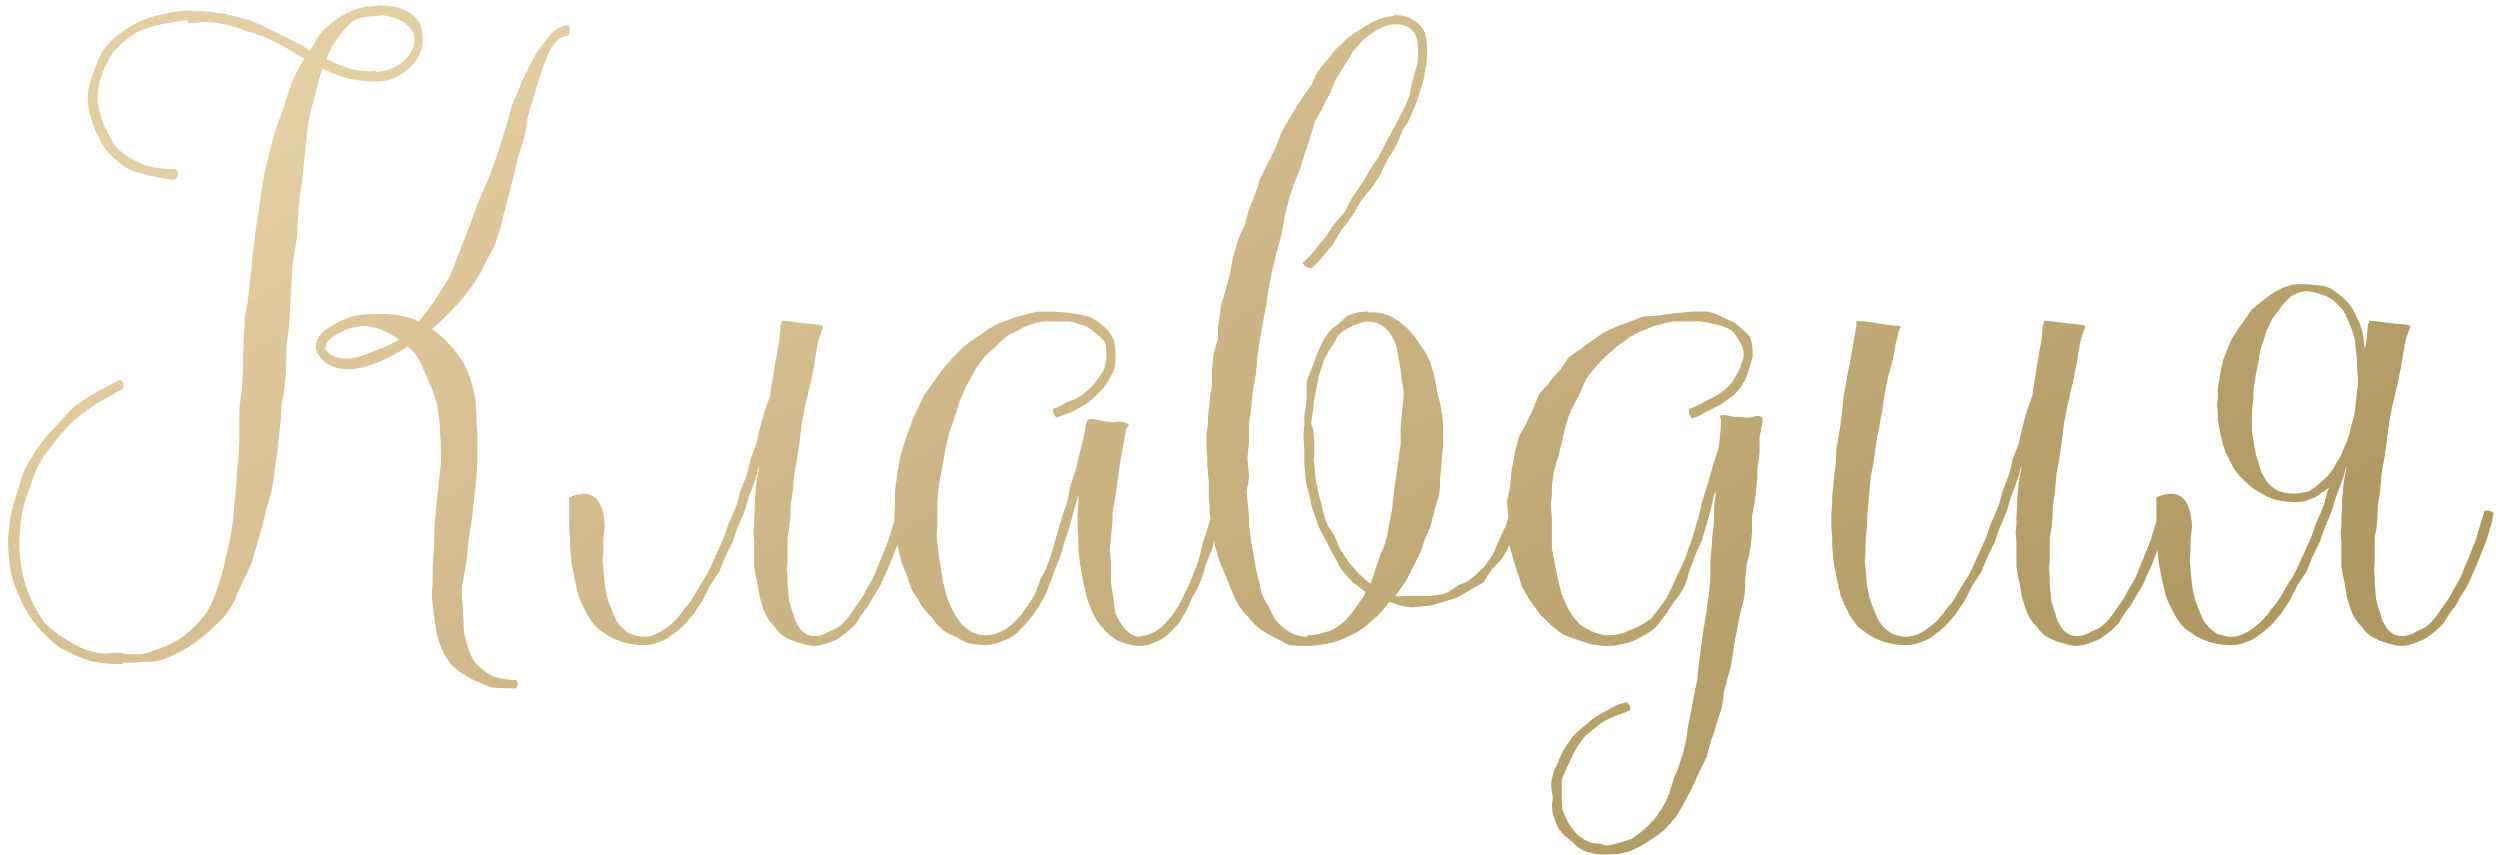 <?xml version="1.0" encoding="UTF-8"?> <svg xmlns="http://www.w3.org/2000/svg" width="155" height="53" viewBox="0 0 155 53" fill="none"><path d="M21.509 4.844C21.008 4.719 20.506 4.515 20.005 4.233C19.848 4.64 19.692 5.204 19.535 5.925L19.3 6.771C19.206 7.116 19.143 7.413 19.112 7.664C19.049 8.04 18.987 8.635 18.924 9.45C18.861 9.857 18.799 10.437 18.736 11.189C18.611 11.91 18.532 12.505 18.501 12.975L18.407 14.761L18.266 15.607C18.203 15.983 18.156 16.281 18.125 16.5L17.937 20.072L17.843 20.871C17.78 21.216 17.749 21.498 17.749 21.717V22.563L17.702 23.409L17.608 24.255L17.467 25.054L17.42 25.9L17.326 26.746C17.263 27.498 17.201 28.046 17.138 28.391L16.903 30.083C16.872 30.302 16.809 30.569 16.715 30.882L16.48 31.681L16.292 32.527L16.057 33.326L15.822 34.125L15.587 34.924L14.882 36.428L14.694 36.804L14.553 37.227C14.396 37.509 14.255 37.744 14.13 37.932C13.911 38.245 13.519 38.653 12.955 39.154C12.485 39.561 12.046 39.89 11.639 40.141C11.044 40.486 10.527 40.736 10.088 40.893C9.9 40.956 9.634 41.003 9.289 41.034H8.866L8.443 41.081H7.597V41.175H7.55C6.798 41.175 6.156 41.112 5.623 40.987C5.028 40.799 4.417 40.533 3.79 40.188C3.414 39.969 2.928 39.53 2.333 38.872C1.957 38.402 1.628 37.885 1.346 37.321L0.97 36.475C0.845 36.13 0.751 35.833 0.688 35.582C0.563 34.767 0.5 34.141 0.5 33.702C0.5 33.201 0.547 32.668 0.641 32.104L0.829 31.305L1.064 30.506L1.205 30.13L1.299 29.754C1.393 29.441 1.487 29.19 1.581 29.002C1.675 28.814 1.816 28.579 2.004 28.297L2.239 27.921L2.474 27.592C2.599 27.404 2.756 27.2 2.944 26.981L3.508 26.37L3.79 26.088L4.072 25.759C4.291 25.508 4.479 25.32 4.636 25.195C4.918 24.976 5.372 24.678 5.999 24.302L6.704 23.926C7.017 23.738 7.268 23.613 7.456 23.55C7.675 23.675 7.722 23.863 7.597 24.114L6.845 24.537L6.093 24.96C5.529 25.336 5.059 25.681 4.683 25.994C4.307 26.307 3.915 26.73 3.508 27.263L2.944 27.968C2.756 28.219 2.599 28.454 2.474 28.673C2.286 29.018 2.067 29.566 1.816 30.318L1.534 31.117C1.44 31.43 1.377 31.712 1.346 31.963C1.252 32.558 1.205 33.138 1.205 33.702C1.205 34.36 1.268 34.955 1.393 35.488C1.456 35.927 1.628 36.475 1.91 37.133L2.098 37.509L2.333 37.932C2.49 38.214 2.646 38.449 2.803 38.637C3.116 38.982 3.586 39.342 4.213 39.718C4.808 40.094 5.341 40.329 5.811 40.423C6.03 40.486 6.312 40.517 6.657 40.517L7.08 40.47H7.55C7.581 40.47 7.597 40.486 7.597 40.517L8.161 40.564H8.725C8.976 40.533 9.242 40.454 9.524 40.329L10.323 40.047C10.887 39.796 11.357 39.499 11.733 39.154C12.234 38.715 12.61 38.292 12.861 37.885C13.08 37.54 13.3 37.023 13.519 36.334C13.77 35.582 13.926 35.002 13.989 34.595C14.177 33.906 14.302 33.31 14.365 32.809C14.428 32.433 14.49 31.838 14.553 31.023L14.647 30.083L14.694 29.19L14.788 28.297L14.835 27.404V25.571C14.835 25.352 14.866 25.038 14.929 24.631C14.992 24.224 15.023 23.926 15.023 23.738L15.07 22.798V21.858L15.164 20.025C15.164 19.806 15.195 19.524 15.258 19.179L15.352 18.756L15.399 18.333L15.587 16.641C15.65 15.889 15.712 15.341 15.775 14.996C15.806 14.526 15.885 13.962 16.01 13.304L16.245 11.612C16.37 10.86 16.48 10.312 16.574 9.967L16.997 8.322C17.06 8.103 17.154 7.836 17.279 7.523L17.561 6.724L18.078 5.126C18.235 4.75 18.501 4.249 18.877 3.622L18.407 3.387L17.655 2.917L16.856 2.494C16.449 2.306 15.885 2.102 15.164 1.883C14.506 1.632 13.926 1.476 13.425 1.413C13.206 1.382 12.924 1.366 12.579 1.366L12.109 1.413H11.639V1.272C11.388 1.272 11.106 1.303 10.793 1.366L9.994 1.507C9.305 1.664 8.788 1.836 8.443 2.024C8.067 2.243 7.644 2.588 7.174 3.058C6.892 3.371 6.626 3.841 6.375 4.468C6.156 5.063 6.046 5.596 6.046 6.066C6.046 6.473 6.171 7.022 6.422 7.711L6.61 8.087L6.798 8.463C6.923 8.745 7.08 8.98 7.268 9.168C7.644 9.575 8.192 9.92 8.913 10.202C9.352 10.39 10.01 10.484 10.887 10.484C11.106 10.672 11.091 10.891 10.84 11.142C10.621 11.142 10.37 11.111 10.088 11.048L9.383 10.907L9.007 10.813L8.678 10.719C8.365 10.656 8.13 10.578 7.973 10.484C7.628 10.296 7.252 9.998 6.845 9.591C6.469 9.215 6.14 8.667 5.858 7.946C5.576 7.225 5.435 6.599 5.435 6.066C5.435 5.596 5.576 5.016 5.858 4.327C6.077 3.638 6.359 3.105 6.704 2.729C6.986 2.384 7.472 2.008 8.161 1.601C8.662 1.288 9.211 1.068 9.806 0.943C10.558 0.755 11.169 0.661 11.639 0.661C12.328 0.661 12.955 0.708 13.519 0.802C13.801 0.833 14.13 0.896 14.506 0.99L14.976 1.131L15.399 1.225C15.806 1.382 16.386 1.648 17.138 2.024L18.83 2.87L19.206 3.152L19.441 2.776L19.676 2.353C19.864 2.071 20.036 1.867 20.193 1.742C20.757 1.241 21.243 0.912 21.65 0.755C22.12 0.504 22.684 0.379 23.342 0.379L23.436 0.332H23.53C24.313 0.332 24.94 0.489 25.41 0.802C25.723 0.99 25.943 1.241 26.068 1.554C26.162 1.805 26.209 2.102 26.209 2.447C26.209 3.105 25.943 3.685 25.41 4.186L25.175 4.374L24.893 4.609C24.674 4.734 24.439 4.844 24.188 4.938C23.499 5.126 22.606 5.095 21.509 4.844ZM33.964 2.353C34.34 1.852 34.763 1.585 35.233 1.554C35.358 1.711 35.358 1.93 35.233 2.212C34.951 2.212 34.669 2.369 34.387 2.682C34.262 2.839 34.136 3.042 34.011 3.293L33.87 3.669L33.682 4.092L33.212 5.549L33.024 6.254C32.899 6.567 32.82 6.818 32.789 7.006C32.726 7.194 32.679 7.445 32.648 7.758L32.507 8.51L32.366 8.933L32.272 9.309C32.147 9.622 32.068 9.889 32.037 10.108L31.661 11.659L31.238 13.257L31.05 14.056C30.956 14.369 30.878 14.62 30.815 14.808C30.752 15.027 30.643 15.278 30.486 15.56L30.11 16.265C29.922 16.704 29.656 17.174 29.311 17.675C28.935 18.208 28.59 18.631 28.277 18.944C27.744 19.539 27.243 20.025 26.773 20.401C27.149 20.652 27.509 20.965 27.854 21.341C28.355 21.905 28.684 22.359 28.841 22.704C29.092 23.205 29.28 23.769 29.405 24.396C29.468 24.615 29.499 24.897 29.499 25.242L29.546 25.665V26.088L29.593 26.934V28.673L29.546 29.566L29.452 30.412L29.358 31.305C29.327 31.681 29.248 32.245 29.123 32.997C29.06 33.373 28.998 33.937 28.935 34.689L28.794 35.535C28.731 35.848 28.684 36.115 28.653 36.334C28.622 36.585 28.622 36.882 28.653 37.227L28.7 37.65V38.026L28.747 38.496V38.919C28.778 39.232 28.825 39.483 28.888 39.671C29.045 40.36 29.264 40.862 29.546 41.175C29.922 41.551 30.298 41.817 30.674 41.974C31.175 42.099 31.614 42.162 31.99 42.162C32.147 42.287 32.147 42.46 31.99 42.679C31.363 42.679 30.893 42.663 30.58 42.632C30.392 42.601 30.173 42.522 29.922 42.397L29.264 42.115C28.7 41.802 28.308 41.535 28.089 41.316C27.744 40.94 27.478 40.501 27.29 40C27.133 39.593 27.024 39.091 26.961 38.496C26.898 38.151 26.836 37.634 26.773 36.945L26.82 36.146V35.394L26.914 33.843C26.914 33.154 26.93 32.637 26.961 32.292L27.149 30.459L27.337 28.673C27.337 27.858 27.321 27.263 27.29 26.887C27.29 26.448 27.227 25.853 27.102 25.101C27.039 24.85 26.945 24.553 26.82 24.208L26.632 23.785L26.491 23.409L26.303 22.986L26.115 22.563C25.958 22.25 25.802 21.999 25.645 21.811L25.269 21.482C24.548 21.952 23.969 22.265 23.53 22.422C22.778 22.735 22.136 22.892 21.603 22.892C20.788 22.892 20.193 22.626 19.817 22.093C19.66 21.936 19.582 21.748 19.582 21.529V21.482C19.582 21.012 19.88 20.605 20.475 20.26L20.804 20.072L21.133 19.884C21.415 19.759 21.681 19.665 21.932 19.602C22.277 19.508 22.825 19.461 23.577 19.461C24.517 19.461 25.316 19.618 25.974 19.931L26.491 19.273C26.679 19.022 26.836 18.803 26.961 18.615L27.854 17.205L28.183 16.406L28.465 15.654L29.076 14.103L29.64 12.552L29.969 11.8L30.298 11.048L30.862 9.497L31.332 7.993L31.567 7.241C31.63 6.896 31.692 6.646 31.755 6.489L32.084 5.737L32.366 5.032L33.071 3.622C33.29 3.215 33.588 2.792 33.964 2.353ZM20.945 2.353C20.788 2.572 20.663 2.76 20.569 2.917C20.444 3.168 20.334 3.418 20.24 3.669L20.898 3.951C21.149 4.076 21.399 4.17 21.65 4.233C22.026 4.358 22.512 4.421 23.107 4.421C23.107 4.39 23.123 4.374 23.154 4.374H23.248C23.311 4.374 23.342 4.405 23.342 4.468C24.063 4.405 24.627 4.17 25.034 3.763C25.473 3.387 25.692 2.948 25.692 2.447C25.692 2.008 25.441 1.632 24.94 1.319C24.439 1.068 23.969 0.943 23.53 0.943V0.99C22.872 0.99 22.371 1.068 22.026 1.225C21.713 1.413 21.352 1.789 20.945 2.353ZM23.201 21.764C23.89 21.513 24.407 21.278 24.752 21.059C23.969 20.495 23.217 20.213 22.496 20.213C22.277 20.213 22.026 20.26 21.744 20.354L21.415 20.448L21.133 20.589C20.506 20.902 20.193 21.216 20.193 21.529C20.193 21.56 20.177 21.576 20.146 21.576C20.146 21.607 20.193 21.67 20.287 21.764C20.506 22.077 20.914 22.234 21.509 22.234C21.885 22.234 22.449 22.077 23.201 21.764ZM50.472 39.436C50.817 39.436 51.13 39.342 51.412 39.154L51.835 38.966C51.992 38.872 52.133 38.762 52.258 38.637C52.415 38.512 52.618 38.261 52.869 37.885L53.433 37.086C53.621 36.71 53.778 36.428 53.903 36.24L54.138 35.817C54.232 35.629 54.295 35.472 54.326 35.347L54.702 34.454L54.89 33.984L55.078 33.514L55.36 32.574L55.501 32.104L55.642 31.681C55.861 31.618 56.049 31.665 56.206 31.822L56.159 32.01L56.112 32.245C56.081 32.433 56.034 32.59 55.971 32.715C55.908 33.028 55.814 33.342 55.689 33.655L55.36 34.501L55.172 34.971L54.984 35.394L54.608 36.24C54.514 36.428 54.342 36.71 54.091 37.086C53.966 37.368 53.793 37.634 53.574 37.885L53.292 38.308C53.198 38.496 53.104 38.637 53.01 38.731C52.697 39.044 52.462 39.248 52.305 39.342C52.054 39.561 51.772 39.718 51.459 39.812C51.083 39.969 50.754 40.047 50.472 40.047C50.253 40.047 49.955 39.984 49.579 39.859C49.391 39.828 49.109 39.718 48.733 39.53C48.451 39.373 48.232 39.17 48.075 38.919C47.793 38.637 47.589 38.355 47.464 38.073C47.37 37.885 47.26 37.572 47.135 37.133C47.072 36.882 47.01 36.538 46.947 36.099C46.884 35.88 46.822 35.551 46.759 35.112V33.561L46.712 33.044L46.759 32.527V32.01L46.806 31.493V30.976L46.9 29.942L47.088 28.908C47.025 29.002 46.978 29.159 46.947 29.378L46.759 29.895L46.618 30.318L46.43 30.788L46.289 31.258L46.148 31.728L45.772 32.621L45.584 33.091L45.443 33.561L44.973 34.501L44.785 34.971L44.597 35.441L44.033 36.287L43.798 36.757L43.563 37.227L42.999 38.073L42.388 38.778L42.012 39.107L41.636 39.389C41.417 39.577 41.15 39.718 40.837 39.812C40.555 39.937 40.242 40 39.897 40C39.521 40 39.145 39.953 38.769 39.859C38.424 39.765 38.08 39.624 37.735 39.436L37.265 39.107C37.077 38.982 36.936 38.856 36.842 38.731C36.591 38.418 36.403 38.12 36.278 37.838C36.215 37.713 36.137 37.556 36.043 37.368L35.855 36.898L35.62 35.864L35.432 34.877L35.338 33.843V33.326L35.291 32.809V30.835C36.67 30.24 37.406 30.835 37.5 32.621C37.437 33.122 37.406 33.467 37.406 33.655V34.219L37.359 34.736L37.453 35.77L37.5 36.287L37.594 36.804C37.625 36.961 37.672 37.133 37.735 37.321L37.829 37.556L37.923 37.791C38.08 38.23 38.236 38.543 38.393 38.731C38.581 38.95 38.8 39.138 39.051 39.295C39.427 39.42 39.709 39.483 39.897 39.483C40.242 39.483 40.571 39.389 40.884 39.201C41.072 39.107 41.354 38.903 41.73 38.59C42.043 38.277 42.263 38.01 42.388 37.791L42.717 37.415L42.999 36.992L43.516 36.099L43.798 35.676L44.033 35.206L44.879 33.326L45.208 32.386L45.443 31.869L45.631 31.399C45.694 31.274 45.741 31.117 45.772 30.929L45.913 30.412L46.101 29.942L46.289 29.472L46.43 28.955L46.524 28.485L46.9 27.498L47.135 26.464L47.417 25.477L47.746 24.537C47.809 24.036 47.871 23.644 47.934 23.362C47.997 22.861 48.059 22.469 48.122 22.187C48.185 21.748 48.247 21.404 48.31 21.153L48.404 20.166L48.498 19.884C48.623 19.884 49.031 19.931 49.72 20.025C50.409 20.088 50.817 20.135 50.942 20.166C51.005 20.197 51.036 20.244 51.036 20.307L50.989 20.401L50.942 20.495L50.848 20.777L50.754 21.059L50.66 21.529L50.566 22.093C50.503 22.532 50.441 22.876 50.378 23.127L50.284 23.644L50.143 24.161L50.049 24.678L49.908 25.195L49.72 26.229L49.579 27.31L49.438 28.344L49.25 29.378L49.156 30.459L49.015 31.399C49.015 31.838 48.999 32.167 48.968 32.386L48.921 32.856L48.827 33.326V34.783L48.78 35.253L48.827 35.77V36.24L48.921 37.227C49.015 37.572 49.109 37.869 49.203 38.12C49.234 38.308 49.297 38.48 49.391 38.637C49.454 38.762 49.532 38.888 49.626 39.013C49.877 39.295 50.159 39.436 50.472 39.436ZM75.18 31.634C75.494 31.571 75.682 31.634 75.744 31.822L75.462 32.903L75.321 33.42L75.18 33.937L74.757 35.018L74.616 35.535L74.428 36.052C74.366 36.209 74.287 36.381 74.193 36.569L73.911 37.039L73.723 37.509L73.535 37.885L73.065 38.684L72.736 39.013L72.407 39.342C72.219 39.53 71.953 39.687 71.608 39.812C71.295 39.969 70.997 40.047 70.715 40.047C70.402 40.047 70.104 40 69.822 39.906L69.399 39.765C69.243 39.702 69.117 39.624 69.023 39.53C68.804 39.405 68.585 39.201 68.365 38.919C68.146 38.7 67.942 38.402 67.754 38.026L67.566 37.556L67.378 37.039L67.143 36.005L66.955 34.924C66.893 34.485 66.861 34.141 66.861 33.89C66.861 33.42 66.846 33.06 66.814 32.809V31.728L66.861 31.211V30.694L66.579 31.681L66.297 32.715L65.968 33.702L65.827 34.219L65.639 34.736L64.887 36.71L64.652 37.18L64.37 37.65L64.088 38.073L63.759 38.496L63.054 39.248C62.678 39.53 62.365 39.702 62.114 39.765C61.738 39.922 61.394 40 61.08 40C60.892 40 60.579 39.969 60.14 39.906C60.015 39.875 59.858 39.812 59.67 39.718L59.247 39.483L58.824 39.295C58.668 39.201 58.527 39.107 58.401 39.013C58.307 38.919 58.198 38.809 58.072 38.684L57.79 38.308C57.477 37.995 57.258 37.744 57.132 37.556L56.897 37.133L56.615 36.71C56.49 36.491 56.38 36.193 56.286 35.817L55.91 34.924L55.675 33.937L55.534 32.997C55.472 32.558 55.44 32.229 55.44 32.01L55.487 31.493V30.553L55.534 30.083L55.675 29.096C55.738 28.72 55.801 28.407 55.863 28.156L56.145 27.216L56.474 26.323C56.537 26.104 56.662 25.806 56.85 25.43L57.273 24.537L58.401 22.939L59.012 22.234L59.764 21.482L60.187 21.153L60.61 20.871L61.033 20.589C61.19 20.464 61.331 20.37 61.456 20.307C61.738 20.119 62.052 19.978 62.396 19.884C62.835 19.696 63.164 19.586 63.383 19.555C63.822 19.43 64.151 19.351 64.37 19.32H65.404L65.921 19.367L66.391 19.414C66.83 19.477 67.159 19.539 67.378 19.602C67.66 19.665 67.942 19.821 68.224 20.072C68.6 20.354 68.851 20.636 68.976 20.918C69.102 21.137 69.164 21.498 69.164 21.999V22.469L69.07 22.939C68.882 23.315 68.726 23.597 68.6 23.785C68.538 23.91 68.444 24.036 68.318 24.161L67.989 24.49C67.676 24.803 67.425 25.007 67.237 25.101C67.049 25.226 66.767 25.383 66.391 25.571L65.498 25.9C65.31 25.712 65.248 25.524 65.31 25.336C65.436 25.305 65.592 25.242 65.78 25.148L66.203 24.913L66.673 24.725C66.861 24.631 67.002 24.553 67.096 24.49C67.472 24.177 67.723 23.942 67.848 23.785C68.036 23.534 68.224 23.268 68.412 22.986C68.538 22.641 68.6 22.312 68.6 21.999C68.6 21.592 68.553 21.31 68.459 21.153C68.397 21.059 68.303 20.965 68.177 20.871L67.848 20.589C67.66 20.401 67.425 20.26 67.143 20.166C66.767 20.041 66.485 19.962 66.297 19.931H64.934C64.715 19.931 64.543 19.947 64.417 19.978C64.198 20.009 63.869 20.119 63.43 20.307L63.007 20.542L62.537 20.777C62.349 20.902 62.099 21.122 61.785 21.435L61.409 21.764L61.033 22.14L60.751 22.516L60.422 22.986L60.187 23.456L59.905 23.926L59.482 24.913L59.341 25.43L59.153 25.947L58.824 26.934L58.589 28.015L58.401 29.096C58.339 29.347 58.276 29.691 58.213 30.13C58.151 30.569 58.119 30.898 58.119 31.117V32.574L58.072 33.091C58.072 33.31 58.104 33.639 58.166 34.078L58.213 34.548L58.307 35.018L58.448 36.005L58.683 36.945C58.746 37.164 58.871 37.462 59.059 37.838C59.31 38.277 59.498 38.559 59.623 38.684C59.749 38.841 59.968 39.013 60.281 39.201C60.595 39.326 60.861 39.389 61.08 39.389C61.425 39.389 61.754 39.311 62.067 39.154C62.349 39.029 62.631 38.825 62.913 38.543C63.227 38.23 63.446 37.963 63.571 37.744C63.759 37.493 63.947 37.211 64.135 36.898L64.323 36.428L64.511 35.911L64.746 35.488C64.84 35.3 64.903 35.143 64.934 35.018C65.06 34.736 65.169 34.423 65.263 34.078L65.404 33.561L65.545 33.091L65.827 32.104L66.156 31.164C66.219 30.945 66.282 30.616 66.344 30.177L66.673 29.19L66.908 28.25L67.143 27.263C67.206 27.044 67.269 26.715 67.331 26.276C67.394 26.088 67.441 25.994 67.472 25.994C67.692 25.963 67.895 25.978 68.083 26.041L68.318 26.088C68.444 26.119 68.569 26.135 68.694 26.135C68.82 26.166 68.945 26.182 69.07 26.182L69.305 26.135C69.493 26.135 69.697 26.182 69.916 26.276C69.979 26.307 69.995 26.354 69.963 26.417L69.869 26.511L69.822 26.605L69.728 27.122L69.634 27.639L69.446 28.673L69.164 30.741L68.976 31.775V32.292L68.929 32.809L68.882 33.326L68.835 33.843C68.804 34 68.804 34.172 68.835 34.36L68.882 34.924V35.958C68.882 36.115 68.898 36.287 68.929 36.475L69.023 36.992L69.07 37.509L69.164 38.026C69.29 38.339 69.462 38.637 69.681 38.919C69.995 39.295 70.339 39.483 70.715 39.483V39.436C70.997 39.436 71.326 39.326 71.702 39.107C71.953 38.95 72.204 38.715 72.454 38.402C72.642 38.214 72.846 37.932 73.065 37.556C73.191 37.368 73.347 37.055 73.535 36.616L73.77 36.146L73.958 35.676L74.334 34.689L74.569 33.655C74.663 33.436 74.773 33.107 74.898 32.668L75.18 31.634ZM93.653 31.634C93.935 31.571 94.139 31.618 94.264 31.775L94.076 32.245L93.888 32.715L93.794 32.95V33.185C93.763 33.404 93.716 33.561 93.653 33.655L93.418 34.125L93.183 34.548C93.121 34.642 93.011 34.767 92.854 34.924L92.525 35.253L92.384 35.488L92.243 35.676C92.149 35.864 92.055 36.005 91.961 36.099C91.899 36.162 91.773 36.24 91.585 36.334C91.397 36.428 91.256 36.506 91.162 36.569L90.363 37.039L89.94 37.18L89.47 37.321C89.094 37.446 88.797 37.525 88.577 37.556L88.107 37.603L87.637 37.65C87.418 37.65 87.167 37.619 86.885 37.556L86.18 37.321L86.133 37.368H86.086L85.804 37.744L85.475 38.12L85.099 38.449L84.723 38.778C84.473 38.997 84.206 39.17 83.924 39.295L83.454 39.53L82.984 39.718C82.64 39.843 82.326 39.922 82.044 39.953C81.606 40.016 81.277 40.047 81.057 40.047C80.587 40.047 80.227 40.031 79.976 40C79.851 39.969 79.694 39.89 79.506 39.765L79.036 39.53C78.817 39.436 78.519 39.264 78.143 39.013C77.861 38.794 77.611 38.543 77.391 38.261C77.172 38.042 76.968 37.791 76.78 37.509L76.545 37.039L76.357 36.616L76.169 36.146L75.981 35.676L75.793 35.253L75.605 34.783L75.464 34.313L75.323 33.843L75.276 33.326L75.182 32.856L74.994 31.869V31.352L74.947 30.882V29.895L74.9 29.378L74.853 28.908V28.391L74.806 27.921V26.934C74.869 26.495 74.9 26.166 74.9 25.947C74.9 25.728 74.932 25.399 74.994 24.96L75.041 24.443L75.135 23.973V22.986L75.229 21.999L75.37 21.482L75.511 21.012V20.495C75.511 20.307 75.527 20.15 75.558 20.025L75.699 18.991L75.981 18.004L76.263 16.97C76.326 16.531 76.389 16.187 76.451 15.936L76.733 14.949L76.921 14.479L77.156 14.009L77.297 13.492L77.438 12.975L77.626 12.505L77.814 12.035L78.002 11.518C78.034 11.299 78.081 11.142 78.143 11.048L79.083 9.168L79.459 8.181L79.741 7.711L79.976 7.288L80.54 6.348L80.869 5.878L81.198 5.408C81.292 5.314 81.386 5.142 81.48 4.891L81.574 4.656L81.715 4.421C81.966 4.076 82.201 3.794 82.42 3.575C82.671 3.199 82.922 2.917 83.172 2.729C83.266 2.635 83.376 2.525 83.501 2.4L83.877 2.118L84.676 1.601L85.475 1.178C85.695 1.115 85.992 1.053 86.368 0.99L86.462 0.943L86.509 0.896C86.509 0.927 86.525 0.943 86.556 0.943C86.964 0.943 87.308 1.037 87.59 1.225C87.935 1.413 88.186 1.679 88.342 2.024C88.436 2.337 88.483 2.713 88.483 3.152C88.483 3.591 88.452 3.935 88.389 4.186C88.327 4.625 88.264 4.954 88.201 5.173L87.872 6.207L87.496 7.147L87.261 7.617L86.979 8.04L86.791 8.51L86.556 9.027L86.321 9.45L86.039 9.873L85.804 10.343L85.569 10.86L85.287 11.283L85.005 11.706L84.676 12.082L84.347 12.505L83.83 13.398C83.705 13.586 83.486 13.868 83.172 14.244L82.655 15.137L82.326 15.513L81.997 15.936L81.668 16.312L81.292 16.641C81.01 16.578 80.838 16.469 80.775 16.312C80.838 16.218 80.963 16.093 81.151 15.936C81.308 15.748 81.418 15.623 81.48 15.56L81.809 15.137L82.138 14.761L82.702 13.915L83.36 13.163L83.595 12.693L83.83 12.27L84.394 11.424C84.645 11.048 84.817 10.766 84.911 10.578L85.052 10.343L85.193 10.155C85.319 9.967 85.413 9.826 85.475 9.732L85.71 9.262L85.945 8.792L86.415 7.946L86.65 7.476L86.885 7.053L87.12 6.583C87.214 6.364 87.277 6.207 87.308 6.113C87.371 5.988 87.418 5.815 87.449 5.596L87.496 5.361L87.543 5.126L87.637 4.844L87.684 4.609C87.747 4.421 87.794 4.264 87.825 4.139C87.857 3.982 87.888 3.81 87.919 3.622V3.152C87.919 2.588 87.825 2.196 87.637 1.977C87.512 1.789 87.34 1.664 87.12 1.601C86.964 1.538 86.776 1.507 86.556 1.507H86.274C86.024 1.538 85.71 1.664 85.334 1.883C85.052 2.071 84.786 2.259 84.535 2.447L83.877 3.199L83.642 3.622L83.36 4.045L82.843 4.891C82.781 4.985 82.718 5.126 82.655 5.314L82.467 5.784L82.232 6.207L81.997 6.677C81.966 6.771 81.888 6.912 81.762 7.1L81.668 7.288L81.527 7.523L81.245 8.463L81.104 8.933L80.916 9.45L80.775 9.92L80.634 10.39L80.446 10.86L80.258 11.33L79.929 12.27L79.694 13.257L79.6 13.727L79.506 14.244C79.475 14.463 79.397 14.792 79.271 15.231L79.13 15.701L79.036 16.171C78.911 16.61 78.833 16.939 78.801 17.158L78.613 18.145L78.472 19.132C78.41 19.351 78.347 19.68 78.284 20.119L78.19 20.636L78.096 21.153L77.955 22.187L77.861 23.221L77.673 24.255L77.579 25.289L77.438 26.323V27.357L77.391 27.874L77.344 28.438L77.391 28.955L77.438 29.472C77.438 29.566 77.423 29.738 77.391 29.989C77.329 30.208 77.297 30.381 77.297 30.506L77.344 31.023L77.391 31.54L77.438 32.057V32.574L77.579 33.608L77.767 34.642C77.83 35.081 77.893 35.425 77.955 35.676L78.096 36.193L78.19 36.663C78.253 36.914 78.41 37.227 78.66 37.603C78.848 38.042 79.005 38.339 79.13 38.496C79.412 38.809 79.694 39.044 79.976 39.201C80.321 39.389 80.681 39.483 81.057 39.483V39.389C81.371 39.389 81.684 39.342 81.997 39.248L82.467 39.107C82.624 39.044 82.765 38.966 82.89 38.872C83.141 38.715 83.376 38.512 83.595 38.261C83.689 38.167 83.783 38.057 83.877 37.932L84.159 37.509L84.441 37.133C84.535 37.008 84.614 36.867 84.676 36.71L83.877 36.099C83.564 35.786 83.345 35.535 83.219 35.347C83.125 35.253 83.031 35.096 82.937 34.877L82.702 34.454L82.467 34.031L82.232 33.561L81.997 33.138L81.762 32.668L81.433 31.728L81.292 31.258L81.198 30.788C81.073 30.349 80.995 30.02 80.963 29.801L80.869 28.814V27.827C80.838 27.608 80.822 27.279 80.822 26.84L80.869 26.323V25.806L81.01 24.772V23.691C81.104 23.378 81.23 23.049 81.386 22.704C81.48 22.391 81.606 22.062 81.762 21.717C81.95 21.278 82.107 20.981 82.232 20.824C82.326 20.667 82.436 20.526 82.561 20.401L82.937 20.119L83.36 19.743C83.486 19.618 83.611 19.539 83.736 19.508C84.018 19.383 84.363 19.32 84.77 19.32C84.802 19.32 84.817 19.336 84.817 19.367H85.334C85.522 19.398 85.679 19.43 85.804 19.461C86.086 19.524 86.415 19.696 86.791 19.978C87.042 20.135 87.293 20.37 87.543 20.683C87.637 20.777 87.747 20.918 87.872 21.106L88.154 21.529L88.436 21.952L88.671 22.422L88.812 22.939L88.953 23.456C89.016 23.707 89.079 24.051 89.141 24.49L89.282 24.96L89.376 25.477C89.439 25.916 89.47 26.26 89.47 26.511V27.592L89.376 28.626C89.376 28.814 89.345 29.159 89.282 29.66V30.13L89.235 30.647C89.204 30.741 89.157 30.898 89.094 31.117L88.953 31.587L88.718 32.527C88.656 32.746 88.53 33.044 88.342 33.42C88.217 33.859 88.107 34.172 88.013 34.36L87.59 35.206L87.355 35.676L87.12 36.099L86.509 36.945C86.635 36.976 86.823 36.976 87.073 36.945H88.624L89.094 36.898C89.282 36.867 89.439 36.835 89.564 36.804C89.69 36.773 89.831 36.694 89.987 36.569L90.222 36.428L90.41 36.287L90.88 36.099C91.037 36.005 91.178 35.911 91.303 35.817L92.008 35.159L92.572 34.36L92.948 33.467L93.371 32.574L93.653 31.634ZM86.415 30.553L86.556 29.566L86.697 28.532L86.838 27.545V26.511L86.885 25.994L86.932 25.477C86.995 24.976 87.026 24.631 87.026 24.443C87.026 24.286 87.011 24.114 86.979 23.926L86.885 23.409C86.885 23.284 86.87 23.111 86.838 22.892L86.791 22.657L86.744 22.422C86.682 21.983 86.619 21.639 86.556 21.388C86.368 20.949 86.196 20.652 86.039 20.495C85.726 20.119 85.303 19.931 84.77 19.931C84.582 19.931 84.269 20.025 83.83 20.213C83.454 20.401 83.188 20.573 83.031 20.73L82.796 21.106L82.514 21.576L82.373 21.764L82.279 21.952C82.154 22.14 82.076 22.297 82.044 22.422L81.762 23.362L81.574 24.302C81.543 24.427 81.512 24.584 81.48 24.772L81.433 25.242L81.292 26.229C81.292 26.292 81.324 26.386 81.386 26.511C81.418 26.668 81.433 26.777 81.433 26.84L81.48 27.31V28.25C81.449 28.438 81.449 28.595 81.48 28.72L81.574 29.707L81.668 30.177L81.762 30.647L81.997 31.54C82.06 31.885 82.154 32.198 82.279 32.48C82.311 32.574 82.389 32.699 82.514 32.856C82.64 33.044 82.718 33.185 82.749 33.279L83.125 34.125L83.642 34.877L84.253 35.582L84.629 35.911L84.958 36.193L85.146 35.723L85.287 35.253L85.616 34.313L85.804 33.89C85.867 33.702 85.914 33.545 85.945 33.42C86.008 33.232 86.071 32.919 86.133 32.48L86.321 31.493L86.415 30.553ZM106.698 25.994L106.651 25.853C106.62 25.79 106.636 25.759 106.698 25.759C106.824 25.728 106.965 25.728 107.121 25.759L107.309 25.806C107.372 25.837 107.45 25.853 107.544 25.853H107.967C108.124 25.884 108.265 25.9 108.39 25.9C108.484 25.9 108.563 25.884 108.625 25.853L108.813 25.806C108.939 25.775 109.08 25.79 109.236 25.853C109.268 25.853 109.283 25.947 109.283 26.135L109.189 26.605L109.095 27.122V28.109L108.954 29.096V29.566L108.907 30.083L108.813 31.023L108.625 32.01V32.997L108.531 33.984L108.437 34.454L108.296 34.971L108.202 35.958V36.428L108.155 36.945L108.061 37.415L107.92 37.885L107.732 38.872L107.638 39.342L107.544 39.812L107.403 40.799L107.309 41.316L107.168 41.833L106.886 42.867L106.839 43.384L106.745 43.901L106.416 44.888L106.275 45.405L106.087 45.922L105.946 46.439L105.805 46.956L105.335 47.896L104.912 48.836L104.442 49.729L103.925 50.622L103.267 51.374L102.891 51.703L102.468 51.985C102.092 52.236 101.81 52.408 101.622 52.502L101.152 52.737C100.964 52.8 100.808 52.847 100.682 52.878C100.463 52.941 100.134 52.972 99.695 52.972H99.178C98.708 52.909 98.379 52.831 98.191 52.737C98.035 52.674 97.894 52.58 97.768 52.455L97.392 52.126L96.969 51.797C96.844 51.64 96.734 51.499 96.64 51.374C96.484 51.092 96.358 50.763 96.264 50.387C96.233 50.262 96.217 50.089 96.217 49.87L96.264 49.588V49.353L96.17 48.789C96.17 48.601 96.186 48.429 96.217 48.272C96.249 48.147 96.296 47.974 96.358 47.755L96.593 47.285C96.719 46.94 96.86 46.643 97.016 46.392L97.298 45.969C97.392 45.812 97.486 45.687 97.58 45.593C97.894 45.28 98.144 45.06 98.332 44.935C98.583 44.684 98.849 44.481 99.131 44.324L99.977 43.854C100.197 43.729 100.494 43.619 100.87 43.525L100.964 43.666L101.058 43.76C101.09 43.854 101.09 43.948 101.058 44.042L100.588 44.23L100.071 44.418C99.758 44.543 99.445 44.716 99.131 44.935L98.285 45.64C98.191 45.734 98.082 45.875 97.956 46.063L97.674 46.486L97.439 46.956L97.204 47.473L97.016 47.896L96.828 48.319V49.259C96.828 49.666 96.844 49.98 96.875 50.199C96.938 50.387 97.063 50.669 97.251 51.045C97.533 51.484 97.8 51.781 98.05 51.938C98.395 52.189 98.787 52.314 99.225 52.314C99.351 52.377 99.46 52.408 99.554 52.408C99.805 52.408 100.118 52.345 100.494 52.22L100.964 52.079C101.152 52.016 101.293 51.938 101.387 51.844C101.669 51.656 101.92 51.452 102.139 51.233C102.453 50.92 102.672 50.669 102.797 50.481L103.079 50.058L103.314 49.635L103.502 49.165L103.643 48.695L103.784 48.225L103.972 47.802L104.301 46.862L104.536 45.922L104.677 44.935L104.865 43.995L105.053 43.008L105.241 42.068L105.288 41.551L105.335 41.081L105.617 39.013L105.805 37.932L105.852 37.415L105.946 36.898L106.04 35.864V34.783L106.134 33.749C106.134 33.498 106.166 33.154 106.228 32.715L106.275 32.151V31.634C106.275 31.383 106.307 31.039 106.369 30.6V30.553L106.322 30.506L106.087 31.493L105.805 32.527L105.664 32.997L105.523 33.514L105.288 33.984C105.194 34.203 105.132 34.36 105.1 34.454L104.912 34.971L104.724 35.441L104.583 35.958C104.521 36.177 104.458 36.334 104.395 36.428L104.113 36.898L103.784 37.321L103.502 37.744C103.408 37.932 103.314 38.073 103.22 38.167L102.891 38.59C102.766 38.778 102.656 38.903 102.562 38.966C102.343 39.154 102.045 39.342 101.669 39.53C101.356 39.718 101.027 39.843 100.682 39.906C100.369 40 100.024 40.047 99.648 40.047C99.398 40.047 99.084 40.016 98.708 39.953C98.583 39.922 98.426 39.875 98.238 39.812L97.815 39.671L97.392 39.53L96.922 39.342L96.17 38.778L95.841 38.449L95.512 38.12L94.854 37.227L94.337 36.334L94.196 35.817L94.008 35.3L93.867 34.783L93.726 34.313L93.585 33.796L93.491 33.279C93.46 33.122 93.46 32.934 93.491 32.715L93.538 32.433V32.198C93.476 31.697 93.444 31.336 93.444 31.117C93.444 30.992 93.476 30.819 93.538 30.6L93.585 30.365L93.632 30.083L93.726 29.096L93.914 28.109L94.149 27.169C94.181 27.044 94.259 26.887 94.384 26.699L94.619 26.276L95.042 25.383L95.23 24.913L95.418 24.443C95.481 24.349 95.591 24.224 95.747 24.067C95.904 23.91 96.014 23.785 96.076 23.691C96.202 23.503 96.421 23.252 96.734 22.939L97.016 22.516C97.11 22.359 97.204 22.234 97.298 22.14L97.721 21.811C97.909 21.717 98.05 21.623 98.144 21.529L98.99 20.918L99.413 20.636L99.883 20.401C100.228 20.244 100.541 20.119 100.823 20.025L101.34 19.837L101.81 19.649C101.936 19.618 102.108 19.602 102.327 19.602L102.844 19.555L103.878 19.414L104.395 19.367L104.865 19.32H105.899C106.025 19.351 106.181 19.398 106.369 19.461L106.792 19.649L107.262 19.884C107.45 19.947 107.591 20.025 107.685 20.119L108.108 20.495C108.265 20.62 108.39 20.746 108.484 20.871C108.61 21.153 108.672 21.529 108.672 21.999C108.672 22.124 108.641 22.265 108.578 22.422L108.437 22.892C108.343 23.268 108.218 23.566 108.061 23.785C107.967 23.973 107.764 24.224 107.45 24.537L106.651 25.101L105.805 25.524L105.382 25.759L104.912 25.947C104.756 25.79 104.693 25.587 104.724 25.336C104.881 25.305 105.053 25.242 105.241 25.148L105.664 24.913C106.009 24.756 106.307 24.6 106.557 24.443L106.98 24.114C107.137 23.989 107.247 23.879 107.309 23.785C107.403 23.691 107.497 23.55 107.591 23.362L107.826 22.939C108.014 22.5 108.108 22.187 108.108 21.999C108.108 21.717 108.03 21.451 107.873 21.2L107.638 20.824C107.544 20.699 107.45 20.589 107.356 20.495C107.231 20.401 106.98 20.291 106.604 20.166L106.181 20.072L105.758 19.978L105.335 19.931H103.878C103.628 19.931 103.314 19.994 102.938 20.119C102.688 20.15 102.374 20.26 101.998 20.448C101.873 20.479 101.716 20.542 101.528 20.636L101.105 20.871L100.306 21.435L99.554 22.093L99.225 22.422C99.1 22.547 98.99 22.673 98.896 22.798C98.74 22.955 98.536 23.221 98.285 23.597L97.909 24.49L97.674 24.913L97.439 25.383L97.251 25.806L97.11 26.276C96.985 26.715 96.907 27.044 96.875 27.263L96.64 28.203L96.499 28.673C96.437 28.861 96.39 29.018 96.358 29.143L96.217 30.13V30.6L96.17 31.117C96.139 31.211 96.139 31.368 96.17 31.587L96.217 32.057V33.984L96.405 34.971L96.593 35.911L96.828 36.851C96.954 37.164 97.079 37.446 97.204 37.697C97.455 38.136 97.643 38.402 97.768 38.496C97.862 38.653 98.003 38.778 98.191 38.872L98.614 39.107C99.053 39.295 99.398 39.389 99.648 39.389C99.993 39.389 100.322 39.342 100.635 39.248L101.528 38.872L101.951 38.637L102.374 38.355L102.985 37.556L103.267 37.18L103.502 36.71C103.596 36.553 103.737 36.256 103.925 35.817L104.348 34.924L104.536 34.501L104.677 34.031C104.771 33.843 104.881 33.53 105.006 33.091L105.288 32.151L105.523 31.164C105.555 31.039 105.602 30.882 105.664 30.694L105.805 30.224L105.946 29.754L106.087 29.284L106.228 28.814L106.369 28.344C106.495 27.999 106.573 27.686 106.604 27.404C106.667 26.84 106.698 26.401 106.698 26.088V25.994ZM128.729 39.436C129.074 39.436 129.387 39.342 129.669 39.154L130.092 38.966C130.249 38.872 130.39 38.762 130.515 38.637C130.672 38.512 130.875 38.261 131.126 37.885L131.69 37.086C131.878 36.71 132.035 36.428 132.16 36.24L132.395 35.817C132.489 35.629 132.552 35.472 132.583 35.347L132.959 34.454L133.147 33.984L133.335 33.514L133.617 32.574L133.758 32.104L133.899 31.681C134.118 31.618 134.306 31.665 134.463 31.822L134.416 32.01L134.369 32.245C134.338 32.433 134.291 32.59 134.228 32.715C134.165 33.028 134.071 33.342 133.946 33.655L133.617 34.501L133.429 34.971L133.241 35.394L132.865 36.24C132.771 36.428 132.599 36.71 132.348 37.086C132.223 37.368 132.05 37.634 131.831 37.885L131.549 38.308C131.455 38.496 131.361 38.637 131.267 38.731C130.954 39.044 130.719 39.248 130.562 39.342C130.311 39.561 130.029 39.718 129.716 39.812C129.34 39.969 129.011 40.047 128.729 40.047C128.51 40.047 128.212 39.984 127.836 39.859C127.648 39.828 127.366 39.718 126.99 39.53C126.708 39.373 126.489 39.17 126.332 38.919C126.05 38.637 125.846 38.355 125.721 38.073C125.627 37.885 125.517 37.572 125.392 37.133C125.329 36.882 125.267 36.538 125.204 36.099C125.141 35.88 125.079 35.551 125.016 35.112V33.561L124.969 33.044L125.016 32.527V32.01L125.063 31.493V30.976L125.157 29.942L125.345 28.908C125.282 29.002 125.235 29.159 125.204 29.378L125.016 29.895L124.875 30.318L124.687 30.788L124.546 31.258L124.405 31.728L124.029 32.621L123.841 33.091L123.7 33.561L123.23 34.501L123.042 34.971L122.854 35.441L122.29 36.287L122.055 36.757L121.82 37.227L121.256 38.073L120.645 38.778L120.269 39.107L119.893 39.389C119.674 39.577 119.407 39.718 119.094 39.812C118.812 39.937 118.499 40 118.154 40C117.778 40 117.402 39.953 117.026 39.859C116.681 39.765 116.337 39.624 115.992 39.436L115.522 39.107C115.334 38.982 115.193 38.856 115.099 38.731C114.848 38.418 114.66 38.12 114.535 37.838C114.472 37.713 114.394 37.556 114.3 37.368L114.112 36.898L113.877 35.864L113.689 34.877L113.595 33.843V33.326L113.548 32.809V31.775L113.595 31.258V30.741C113.658 30.302 113.689 29.958 113.689 29.707L113.83 28.673C113.83 28.234 113.846 27.89 113.877 27.639L114.065 26.652L114.206 25.618L114.3 24.584L114.488 23.55L114.676 22.563L114.864 21.529L115.099 20.166V19.884L116.039 19.978L116.885 20.119L117.778 20.213C117.841 20.244 117.856 20.276 117.825 20.307L117.778 20.401L117.731 20.495L117.637 20.965L117.543 21.247L117.496 21.529L117.308 22.516L117.167 22.986L117.026 23.503L116.838 24.49L116.697 25.524C116.634 25.743 116.572 26.072 116.509 26.511C116.446 26.73 116.384 27.059 116.321 27.498L116.18 28.532L115.992 29.519L115.898 30.553L115.851 31.07L115.804 31.587C115.773 31.838 115.757 32.182 115.757 32.621C115.694 33.122 115.663 33.467 115.663 33.655V34.219L115.616 34.736L115.71 35.77L115.757 36.287L115.851 36.804C115.882 36.961 115.929 37.133 115.992 37.321L116.086 37.556L116.18 37.791C116.337 38.23 116.493 38.543 116.65 38.731C116.838 38.95 117.057 39.138 117.308 39.295C117.684 39.42 117.966 39.483 118.154 39.483C118.499 39.483 118.828 39.389 119.141 39.201C119.329 39.107 119.611 38.903 119.987 38.59C120.3 38.277 120.52 38.01 120.645 37.791L120.974 37.415L121.256 36.992L121.773 36.099L122.055 35.676L122.29 35.206L123.136 33.326L123.465 32.386L123.7 31.869L123.888 31.399C123.951 31.274 123.998 31.117 124.029 30.929L124.17 30.412L124.358 29.942L124.546 29.472L124.687 28.955L124.781 28.485L125.157 27.498L125.392 26.464L125.674 25.477L126.003 24.537C126.066 24.036 126.128 23.644 126.191 23.362C126.254 22.861 126.316 22.469 126.379 22.187C126.442 21.748 126.504 21.404 126.567 21.153L126.661 20.166L126.755 19.884C126.88 19.884 127.288 19.931 127.977 20.025C128.666 20.088 129.074 20.135 129.199 20.166C129.262 20.197 129.293 20.244 129.293 20.307L129.246 20.401L129.199 20.495L129.105 20.777L129.011 21.059L128.917 21.529L128.823 22.093C128.76 22.532 128.698 22.876 128.635 23.127L128.541 23.644L128.4 24.161L128.306 24.678L128.165 25.195L127.977 26.229L127.836 27.31L127.695 28.344L127.507 29.378L127.413 30.459L127.272 31.399C127.272 31.838 127.256 32.167 127.225 32.386L127.178 32.856L127.084 33.326V34.783L127.037 35.253L127.084 35.77V36.24L127.178 37.227C127.272 37.572 127.366 37.869 127.46 38.12C127.491 38.308 127.554 38.48 127.648 38.637C127.711 38.762 127.789 38.888 127.883 39.013C128.134 39.295 128.416 39.436 128.729 39.436ZM139.619 26.746L139.76 27.592C139.823 27.999 139.886 28.281 139.948 28.438L140.183 29.237C140.403 29.644 140.559 29.895 140.653 29.989C140.873 30.208 141.092 30.365 141.311 30.459C141.593 30.553 141.891 30.6 142.204 30.6C142.518 30.6 142.831 30.553 143.144 30.459C143.426 30.302 143.693 30.099 143.943 29.848C144.225 29.629 144.445 29.394 144.601 29.143C144.695 29.018 144.774 28.877 144.836 28.72L145.118 28.297L145.306 27.827L145.494 27.404C145.588 27.185 145.682 26.856 145.776 26.417C145.902 26.01 145.98 25.696 146.011 25.477L146.105 24.49C146.168 24.145 146.199 23.91 146.199 23.785V23.456L146.152 23.08C146.152 22.61 146.137 22.281 146.105 22.093L146.011 21.106C145.917 20.699 145.808 20.37 145.682 20.119C145.588 19.837 145.447 19.539 145.259 19.226C144.977 18.913 144.774 18.709 144.648 18.615C144.398 18.427 144.131 18.302 143.849 18.239C143.505 18.114 143.223 18.051 143.003 18.051C142.753 18.051 142.455 18.145 142.11 18.333C142.016 18.396 141.907 18.49 141.781 18.615L141.452 18.991L141.217 19.32L140.888 19.743L140.512 20.542C140.45 20.761 140.356 21.059 140.23 21.435C140.105 21.842 140.042 22.14 140.042 22.328L139.948 22.798L139.854 23.268L139.713 24.208V24.631L139.666 25.054L139.619 25.477V26.746ZM146.622 21.623C146.654 21.435 146.685 21.278 146.716 21.153L146.81 20.166L146.904 19.884C147.03 19.884 147.437 19.931 148.126 20.025C148.816 20.088 149.223 20.135 149.348 20.166C149.411 20.197 149.442 20.244 149.442 20.307L149.395 20.401L149.348 20.495L149.254 20.777L149.16 21.059L149.066 21.529L148.972 22.093C148.91 22.532 148.847 22.876 148.784 23.127L148.69 23.644L148.549 24.161L148.455 24.678L148.314 25.195L148.126 26.229L147.985 27.31L147.844 28.344L147.656 29.378L147.562 30.459L147.421 31.399C147.421 31.838 147.406 32.167 147.374 32.386L147.327 32.856L147.233 33.326V34.783L147.186 35.253L147.233 35.77V36.24L147.327 37.227C147.421 37.572 147.515 37.869 147.609 38.12C147.641 38.308 147.703 38.48 147.797 38.637C147.86 38.762 147.938 38.888 148.032 39.013C148.283 39.295 148.565 39.436 148.878 39.436C149.223 39.436 149.536 39.342 149.818 39.154L150.241 38.966C150.398 38.872 150.539 38.762 150.664 38.637C150.821 38.512 151.025 38.261 151.275 37.885L151.839 37.086C152.027 36.71 152.184 36.428 152.309 36.24L152.544 35.817C152.638 35.629 152.701 35.472 152.732 35.347L153.108 34.454L153.296 33.984L153.484 33.514L153.766 32.574L153.907 32.104L154.048 31.681C154.268 31.618 154.456 31.665 154.612 31.822L154.565 32.01L154.518 32.245C154.487 32.433 154.44 32.59 154.377 32.715C154.315 33.028 154.221 33.342 154.095 33.655L153.766 34.501L153.578 34.971L153.39 35.394L153.014 36.24C152.92 36.428 152.748 36.71 152.497 37.086C152.372 37.368 152.2 37.634 151.98 37.885L151.698 38.308C151.604 38.496 151.51 38.637 151.416 38.731C151.103 39.044 150.868 39.248 150.711 39.342C150.461 39.561 150.179 39.718 149.865 39.812C149.489 39.969 149.16 40.047 148.878 40.047C148.659 40.047 148.361 39.984 147.985 39.859C147.797 39.828 147.515 39.718 147.139 39.53C146.857 39.373 146.638 39.17 146.481 38.919C146.199 38.637 145.996 38.355 145.87 38.073C145.776 37.885 145.667 37.572 145.541 37.133C145.479 36.882 145.416 36.538 145.353 36.099C145.291 35.88 145.228 35.551 145.165 35.112V33.561L145.118 33.044L145.165 32.527V32.01L145.212 31.493V30.976L145.306 29.942L145.494 28.908C145.432 29.002 145.385 29.159 145.353 29.378L145.165 29.895L145.024 30.318L144.836 30.788L144.695 31.258L144.554 31.728L144.178 32.621L143.99 33.091L143.849 33.561L143.379 34.501L143.191 34.971L143.003 35.441L142.439 36.287L142.204 36.757L141.969 37.227L141.405 38.073L140.794 38.778L140.418 39.107L140.042 39.389C139.823 39.577 139.557 39.718 139.243 39.812C138.961 39.937 138.648 40 138.303 40C137.927 40 137.551 39.953 137.175 39.859C136.831 39.765 136.486 39.624 136.141 39.436L135.671 39.107C135.483 38.982 135.342 38.856 135.248 38.731C134.998 38.418 134.81 38.12 134.684 37.838C134.622 37.713 134.543 37.556 134.449 37.368L134.261 36.898L134.026 35.864L133.838 34.877L133.744 33.843V33.326L133.697 32.809V30.835C135.076 30.24 135.812 30.835 135.906 32.621C135.844 33.122 135.812 33.467 135.812 33.655V34.219L135.765 34.736L135.859 35.77L135.906 36.287L136 36.804C136.032 36.961 136.079 37.133 136.141 37.321L136.235 37.556L136.329 37.791C136.486 38.23 136.643 38.543 136.799 38.731C136.987 38.95 137.207 39.138 137.457 39.295C137.833 39.42 138.115 39.483 138.303 39.483C138.648 39.483 138.977 39.389 139.29 39.201C139.478 39.107 139.76 38.903 140.136 38.59C140.45 38.277 140.669 38.01 140.794 37.791L141.123 37.415L141.405 36.992L141.922 36.099L142.204 35.676L142.439 35.206L143.285 33.326L143.614 32.386L143.849 31.869L144.037 31.399C144.1 31.274 144.147 31.117 144.178 30.929L144.319 30.412L144.413 30.224C144.288 30.318 144.147 30.412 143.99 30.506C143.708 30.757 143.426 30.913 143.144 30.976C142.8 31.164 142.173 31.18 141.264 31.023C141.045 30.992 140.779 30.898 140.465 30.741C140.152 30.553 139.886 30.396 139.666 30.271C139.51 30.146 139.29 29.942 139.008 29.66C138.82 29.503 138.617 29.237 138.397 28.861L137.974 28.015C137.88 27.764 137.786 27.435 137.692 27.028L137.504 26.088V25.618L137.457 25.148L137.504 24.631V24.114L137.645 23.221L137.833 22.328L138.162 21.482L138.35 21.059L138.585 20.683L138.82 20.307L139.102 19.931L139.619 19.179L140.371 18.568L140.747 18.286L141.123 18.051L141.593 17.816L142.016 17.675C142.392 17.581 143.066 17.597 144.037 17.722C144.351 17.785 144.648 17.941 144.93 18.192C145.275 18.443 145.526 18.678 145.682 18.897C145.808 19.054 145.949 19.304 146.105 19.649L146.293 20.025L146.434 20.448C146.497 20.667 146.544 20.965 146.575 21.341L146.622 21.623Z" fill="url(#paint0_linear_16004_3431)"></path><defs><linearGradient id="paint0_linear_16004_3431" x1="-5.917" y1="23.5" x2="41.498" y2="98.362" gradientUnits="userSpaceOnUse"><stop stop-color="#E4CEA3"></stop><stop offset="1" stop-color="#AF9961"></stop></linearGradient></defs></svg> 